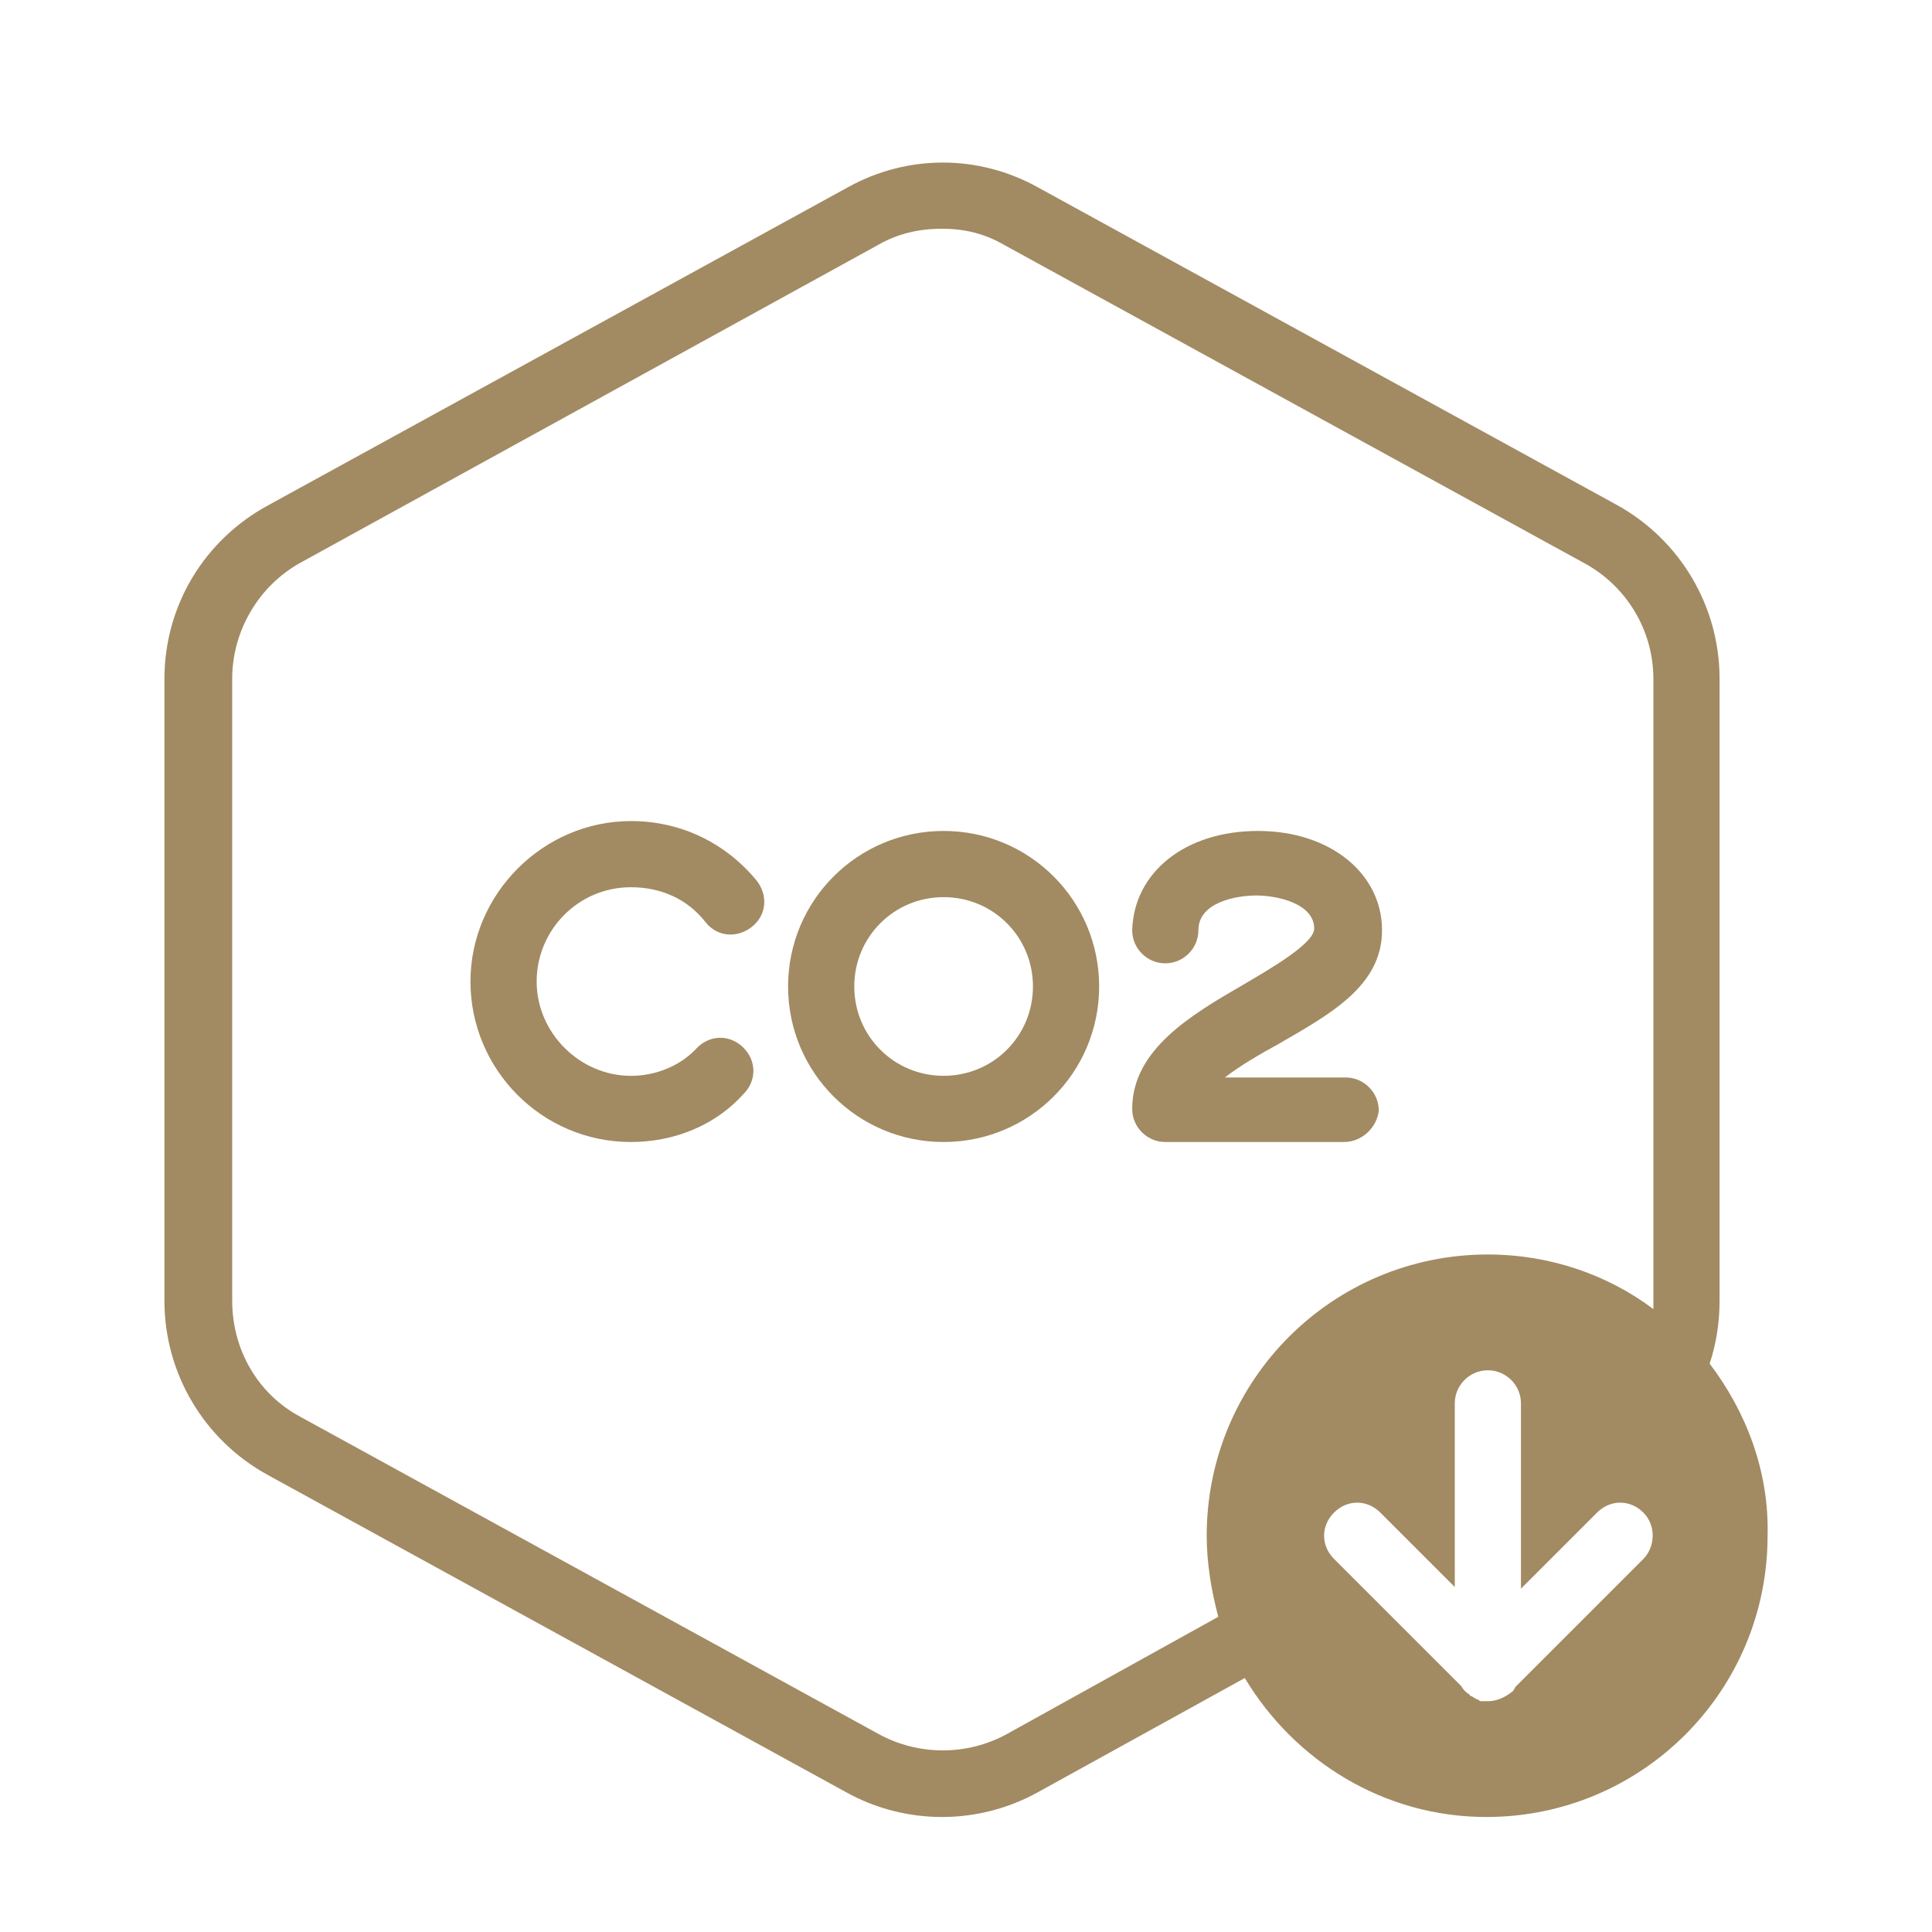 <?xml version="1.0" encoding="UTF-8"?> <svg xmlns="http://www.w3.org/2000/svg" id="Ebene_1" data-name="Ebene 1" viewBox="0 0 700 700"><defs><style> .cls-1 { fill: #a28a62; } </style></defs><path class="cls-1" d="M228.6,413.77c-32.37,0-58.14-26.37-58.14-58.14s26.37-58.14,58.14-58.14c17.98,0,34.17,7.79,45.56,21.58,4.2,5.39,3.6,12.59-1.8,16.78-5.39,4.2-12.59,3.6-16.78-1.8-6.59-8.39-16.18-12.59-26.97-12.59-19.18,0-34.17,15.59-34.17,34.17s15.59,34.17,34.17,34.17c8.99,0,17.98-3.6,23.98-10.19,4.8-4.8,11.99-4.8,16.78,0s4.8,11.99,0,16.78c-10.19,11.39-25.18,17.38-40.76,17.38h0Z"></path><path class="cls-1" d="M341.89,413.77c-31.17,0-56.35-25.18-56.35-56.35s25.18-56.35,56.35-56.35,56.35,25.18,56.35,56.35-25.18,56.35-56.35,56.35ZM341.89,325.05c-17.98,0-32.37,14.39-32.37,32.37s14.39,32.37,32.37,32.37,32.37-14.39,32.37-32.37-14.39-32.37-32.37-32.37Z"></path><path class="cls-1" d="M486.95,413.77h-64.74c-6.59,0-11.99-5.39-11.99-11.99,0-21.58,21.58-34.17,40.16-44.96,10.19-5.99,25.78-14.99,25.78-20.38,0-8.99-13.19-11.99-20.98-11.99-7.19,0-20.98,2.4-20.98,12.59,0,6.59-5.39,11.99-11.99,11.99s-11.99-5.39-11.99-11.99c.6-20.98,19.18-35.97,45.56-35.97s44.96,15.59,44.96,35.97-19.18,30.57-37.76,41.36c-6.59,3.6-13.79,7.79-19.18,11.99h43.76c6.59,0,11.99,5.39,11.99,11.99-.6,5.99-5.99,11.39-12.59,11.39h0Z"></path><path class="cls-1" d="M619.43,494.09c2.4-7.19,3.6-14.99,3.6-22.78v-225.39c0-26.37-14.39-50.35-37.16-62.94l-209.8-115.09c-21.58-11.99-47.35-11.99-68.93,0l-209.8,115.09c-23.38,12.59-37.76,36.57-37.76,62.94v225.39c0,26.37,14.39,50.35,37.16,62.94l209.8,115.09c10.79,5.99,22.78,8.99,34.77,8.99s23.98-3,34.77-8.99l74.93-41.36c17.98,29.97,50.35,50.35,87.52,50.35,56.35,0,101.9-45.56,101.9-101.9.6-23.38-7.79-44.96-20.98-62.34h0ZM364.67,628.36c-14.39,7.79-31.77,7.79-46.16,0l-209.8-115.09c-15.59-8.39-24.58-24.58-24.58-41.96v-225.39c0-17.38,9.59-33.57,24.58-41.96l209.2-115.09c7.19-4.2,14.99-5.99,23.38-5.99s15.59,1.8,22.78,5.99l209.8,115.09c15.59,8.39,25.18,24.58,25.18,41.96v228.38c-16.78-12.59-37.76-19.78-59.94-19.78-56.35,0-101.9,45.56-101.9,101.9,0,10.19,1.8,20.38,4.2,29.37l-76.73,42.56ZM595.45,564.82l-46.16,46.16c-.6.6-.6,1.2-1.2,1.8-3,2.4-5.99,3.6-8.99,3.6h-2.4q-.6,0-1.2-.6-.6,0-1.2-.6c-.6,0-.6-.6-1.2-.6,0,0-.6,0-.6-.6-1.2-.6-2.4-1.8-3-3l-46.16-46.16c-4.8-4.8-4.8-11.99,0-16.78,4.8-4.8,11.99-4.8,16.78,0l26.97,26.97v-66.54c0-6.59,5.39-11.99,11.99-11.99s11.99,5.39,11.99,11.99v67.14l27.57-27.57c4.8-4.8,11.99-4.8,16.78,0,4.8,4.8,4.2,12.59,0,16.78h0Z"></path></svg> 